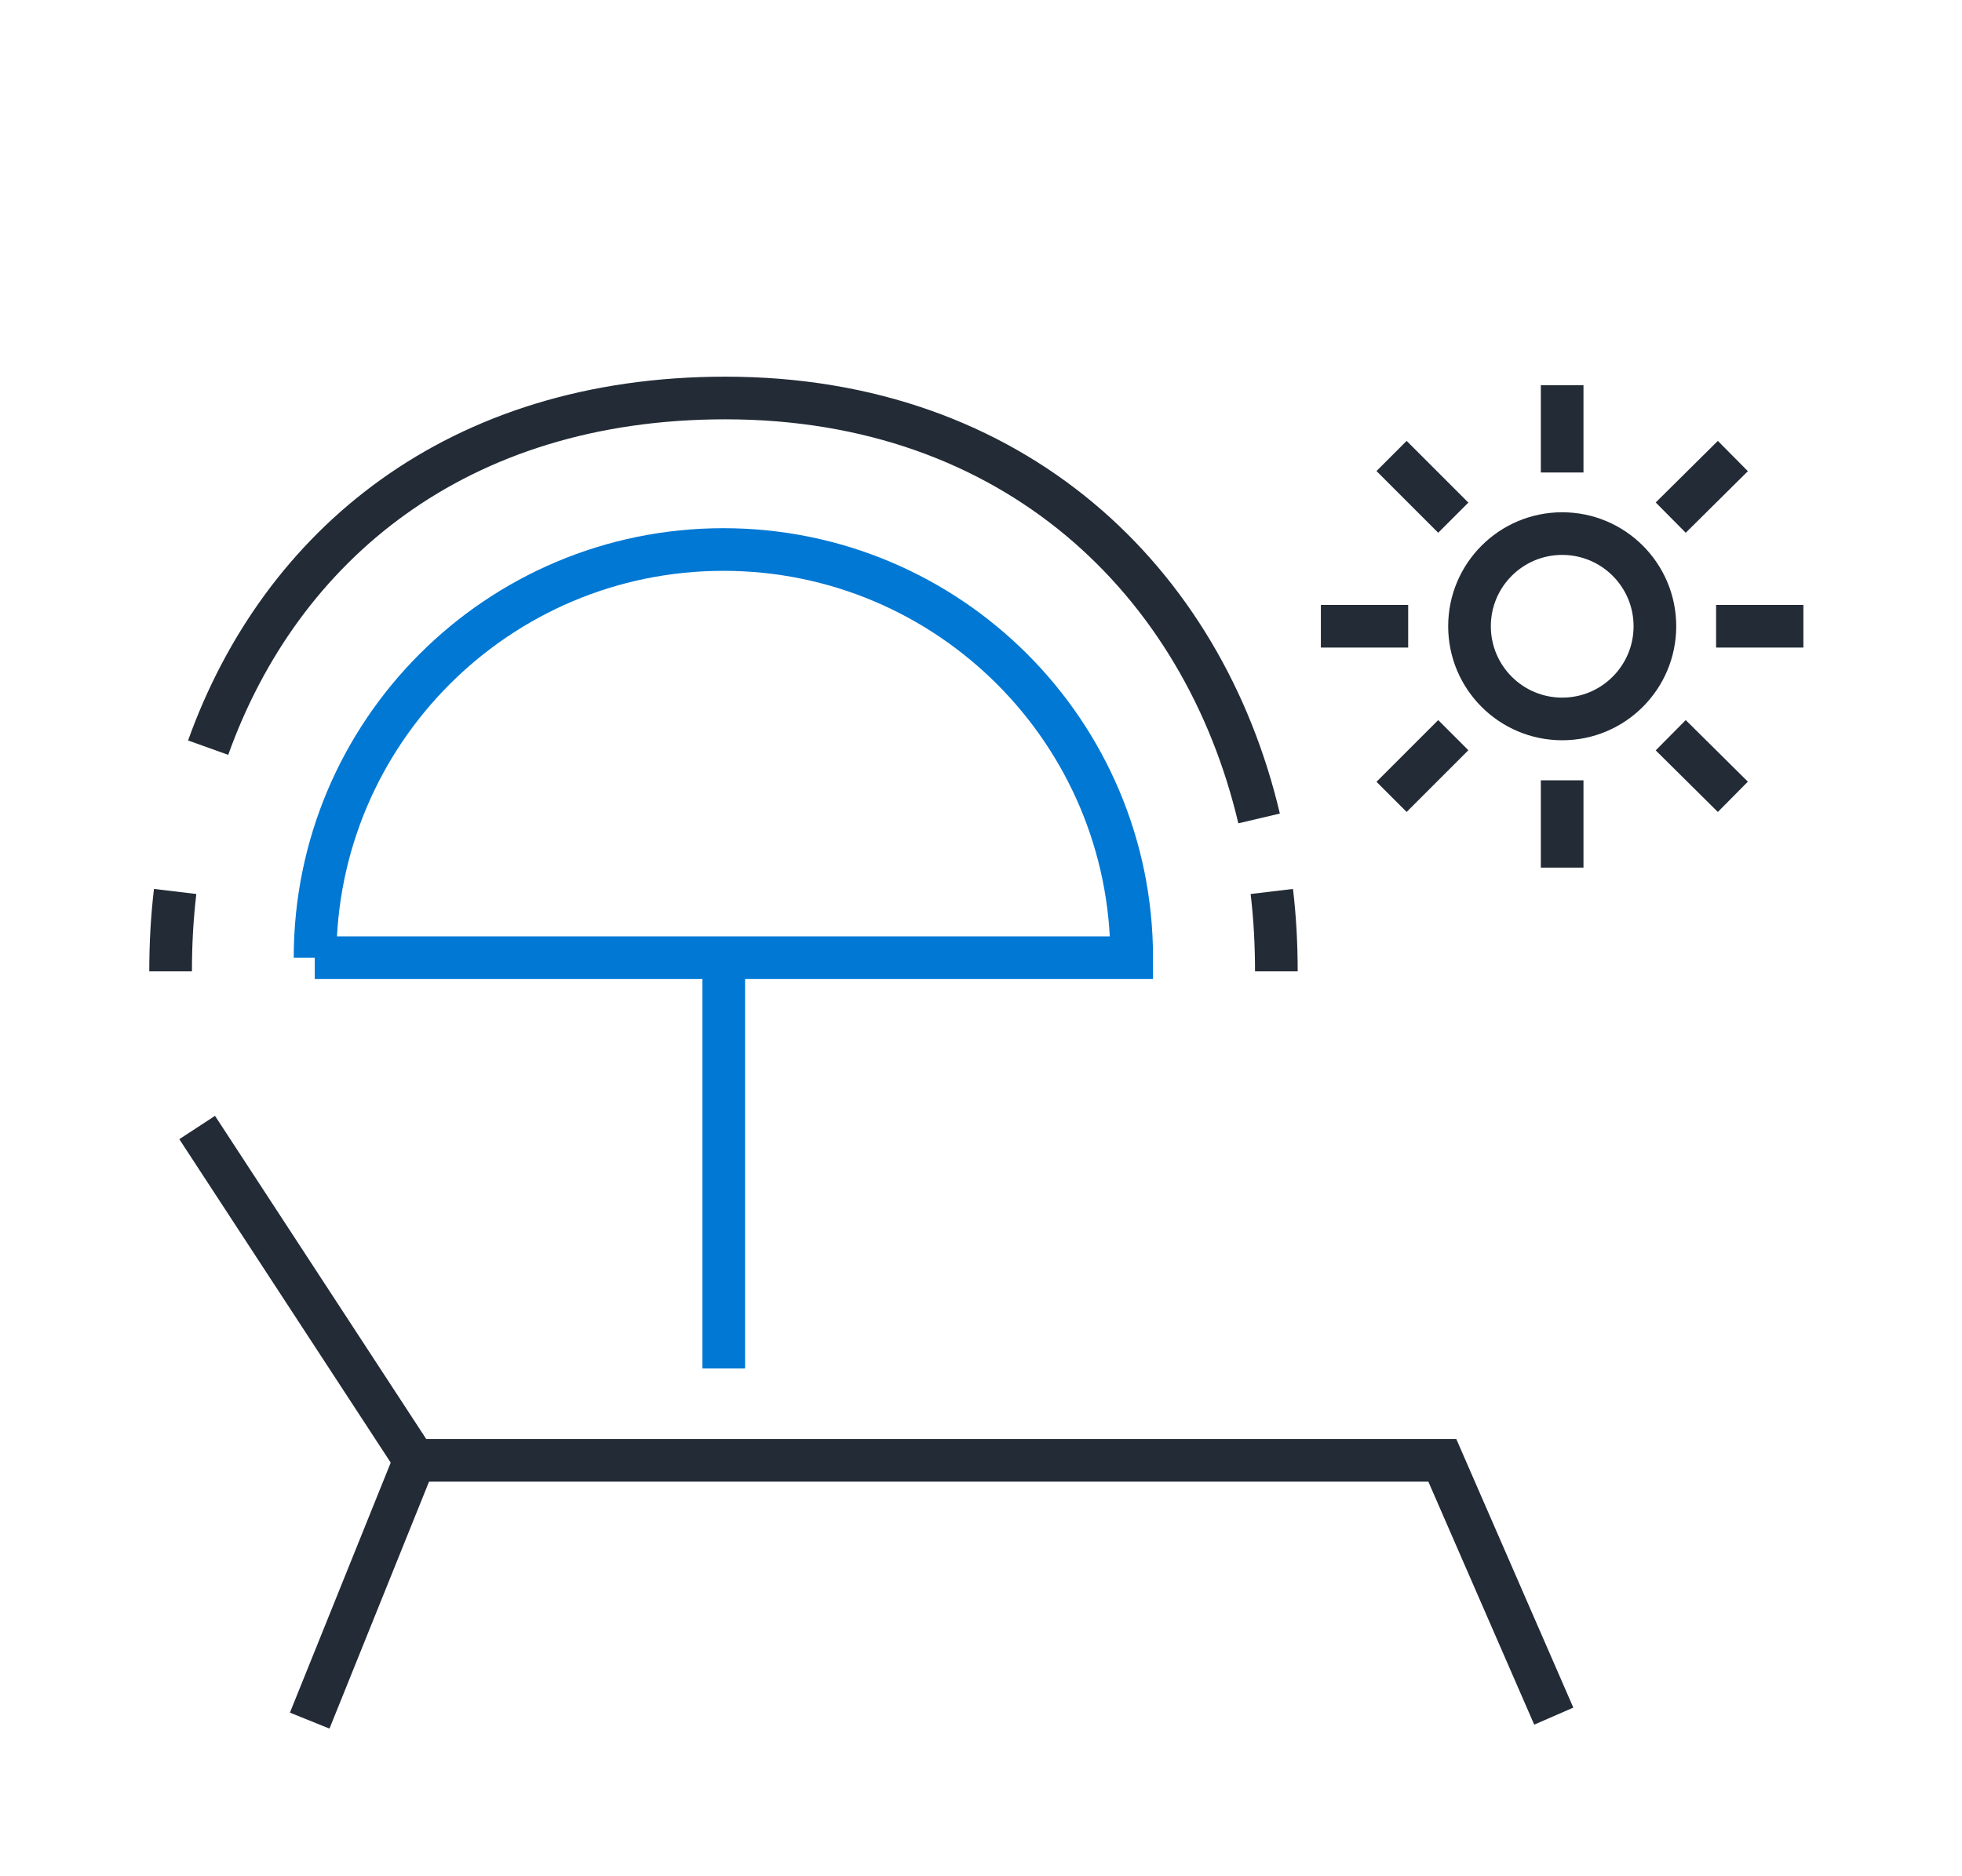 <svg width="69" height="66" viewBox="0 0 69 66" fill="none" xmlns="http://www.w3.org/2000/svg">
<path d="M7.344 40.29L14.584 51.37H50.724L54.344 59.68" stroke="#222B36" stroke-width="1.5" stroke-miterlimit="10" stroke-linecap="square"/>
<path d="M11.172 59.83L14.582 51.37" stroke="#222B36" stroke-width="1.5" stroke-linecap="square" stroke-linejoin="round"/>
<path d="M54.94 25.29C56.74 25.29 58.2 23.83 58.2 22.029C58.2 20.229 56.74 18.77 54.94 18.77C53.139 18.77 51.68 20.229 51.68 22.029C51.68 23.83 53.139 25.29 54.94 25.29Z" stroke="#222B36" stroke-width="1.5" stroke-linecap="square" stroke-linejoin="round"/>
<path d="M54.938 14.301V15.871" stroke="#222B36" stroke-width="1.5" stroke-linecap="square" stroke-linejoin="round"/>
<path d="M54.938 28.2V29.77" stroke="#222B36" stroke-width="1.5" stroke-linecap="square" stroke-linejoin="round"/>
<path d="M47.203 22.029H48.773" stroke="#222B36" stroke-width="1.5" stroke-linecap="square" stroke-linejoin="round"/>
<path d="M61.102 22.029H62.672" stroke="#222B36" stroke-width="1.5" stroke-linecap="square" stroke-linejoin="round"/>
<path d="M49.469 16.57L50.579 17.68" stroke="#222B36" stroke-width="1.5" stroke-linecap="square" stroke-linejoin="round"/>
<path d="M59.289 26.391L60.409 27.501" stroke="#222B36" stroke-width="1.5" stroke-linecap="square" stroke-linejoin="round"/>
<path d="M49.469 27.501L50.579 26.391" stroke="#222B36" stroke-width="1.5" stroke-linecap="square" stroke-linejoin="round"/>
<path d="M59.289 17.68L60.409 16.57" stroke="#222B36" stroke-width="1.5" stroke-linecap="square" stroke-linejoin="round"/>
<path d="M6 34.169C6 33.219 6.05 32.279 6.16 31.359" stroke="#222B36" stroke-width="1.5" stroke-linejoin="round"/>
<path d="M7.32 26.3C9.87 19.18 16.07 14 25.51 14C35.66 14 42.31 20.43 44.28 28.79" stroke="#222B36" stroke-width="1.5" stroke-linejoin="round"/>
<path d="M44.727 31.359C44.837 32.279 44.887 33.219 44.887 34.169" stroke="#222B36" stroke-width="1.5" stroke-linejoin="round"/>
<path d="M25.453 33.029V48.139" stroke="#0078D4" stroke-width="1.5" stroke-miterlimit="10"/>
<path d="M11.08 33.69C11.08 25.76 17.51 19.33 25.44 19.33C33.37 19.33 39.8 25.76 39.8 33.69H11.07H11.08Z" stroke="#0078D4" stroke-width="1.5" stroke-miterlimit="10" stroke-linecap="square"/>
</svg>
